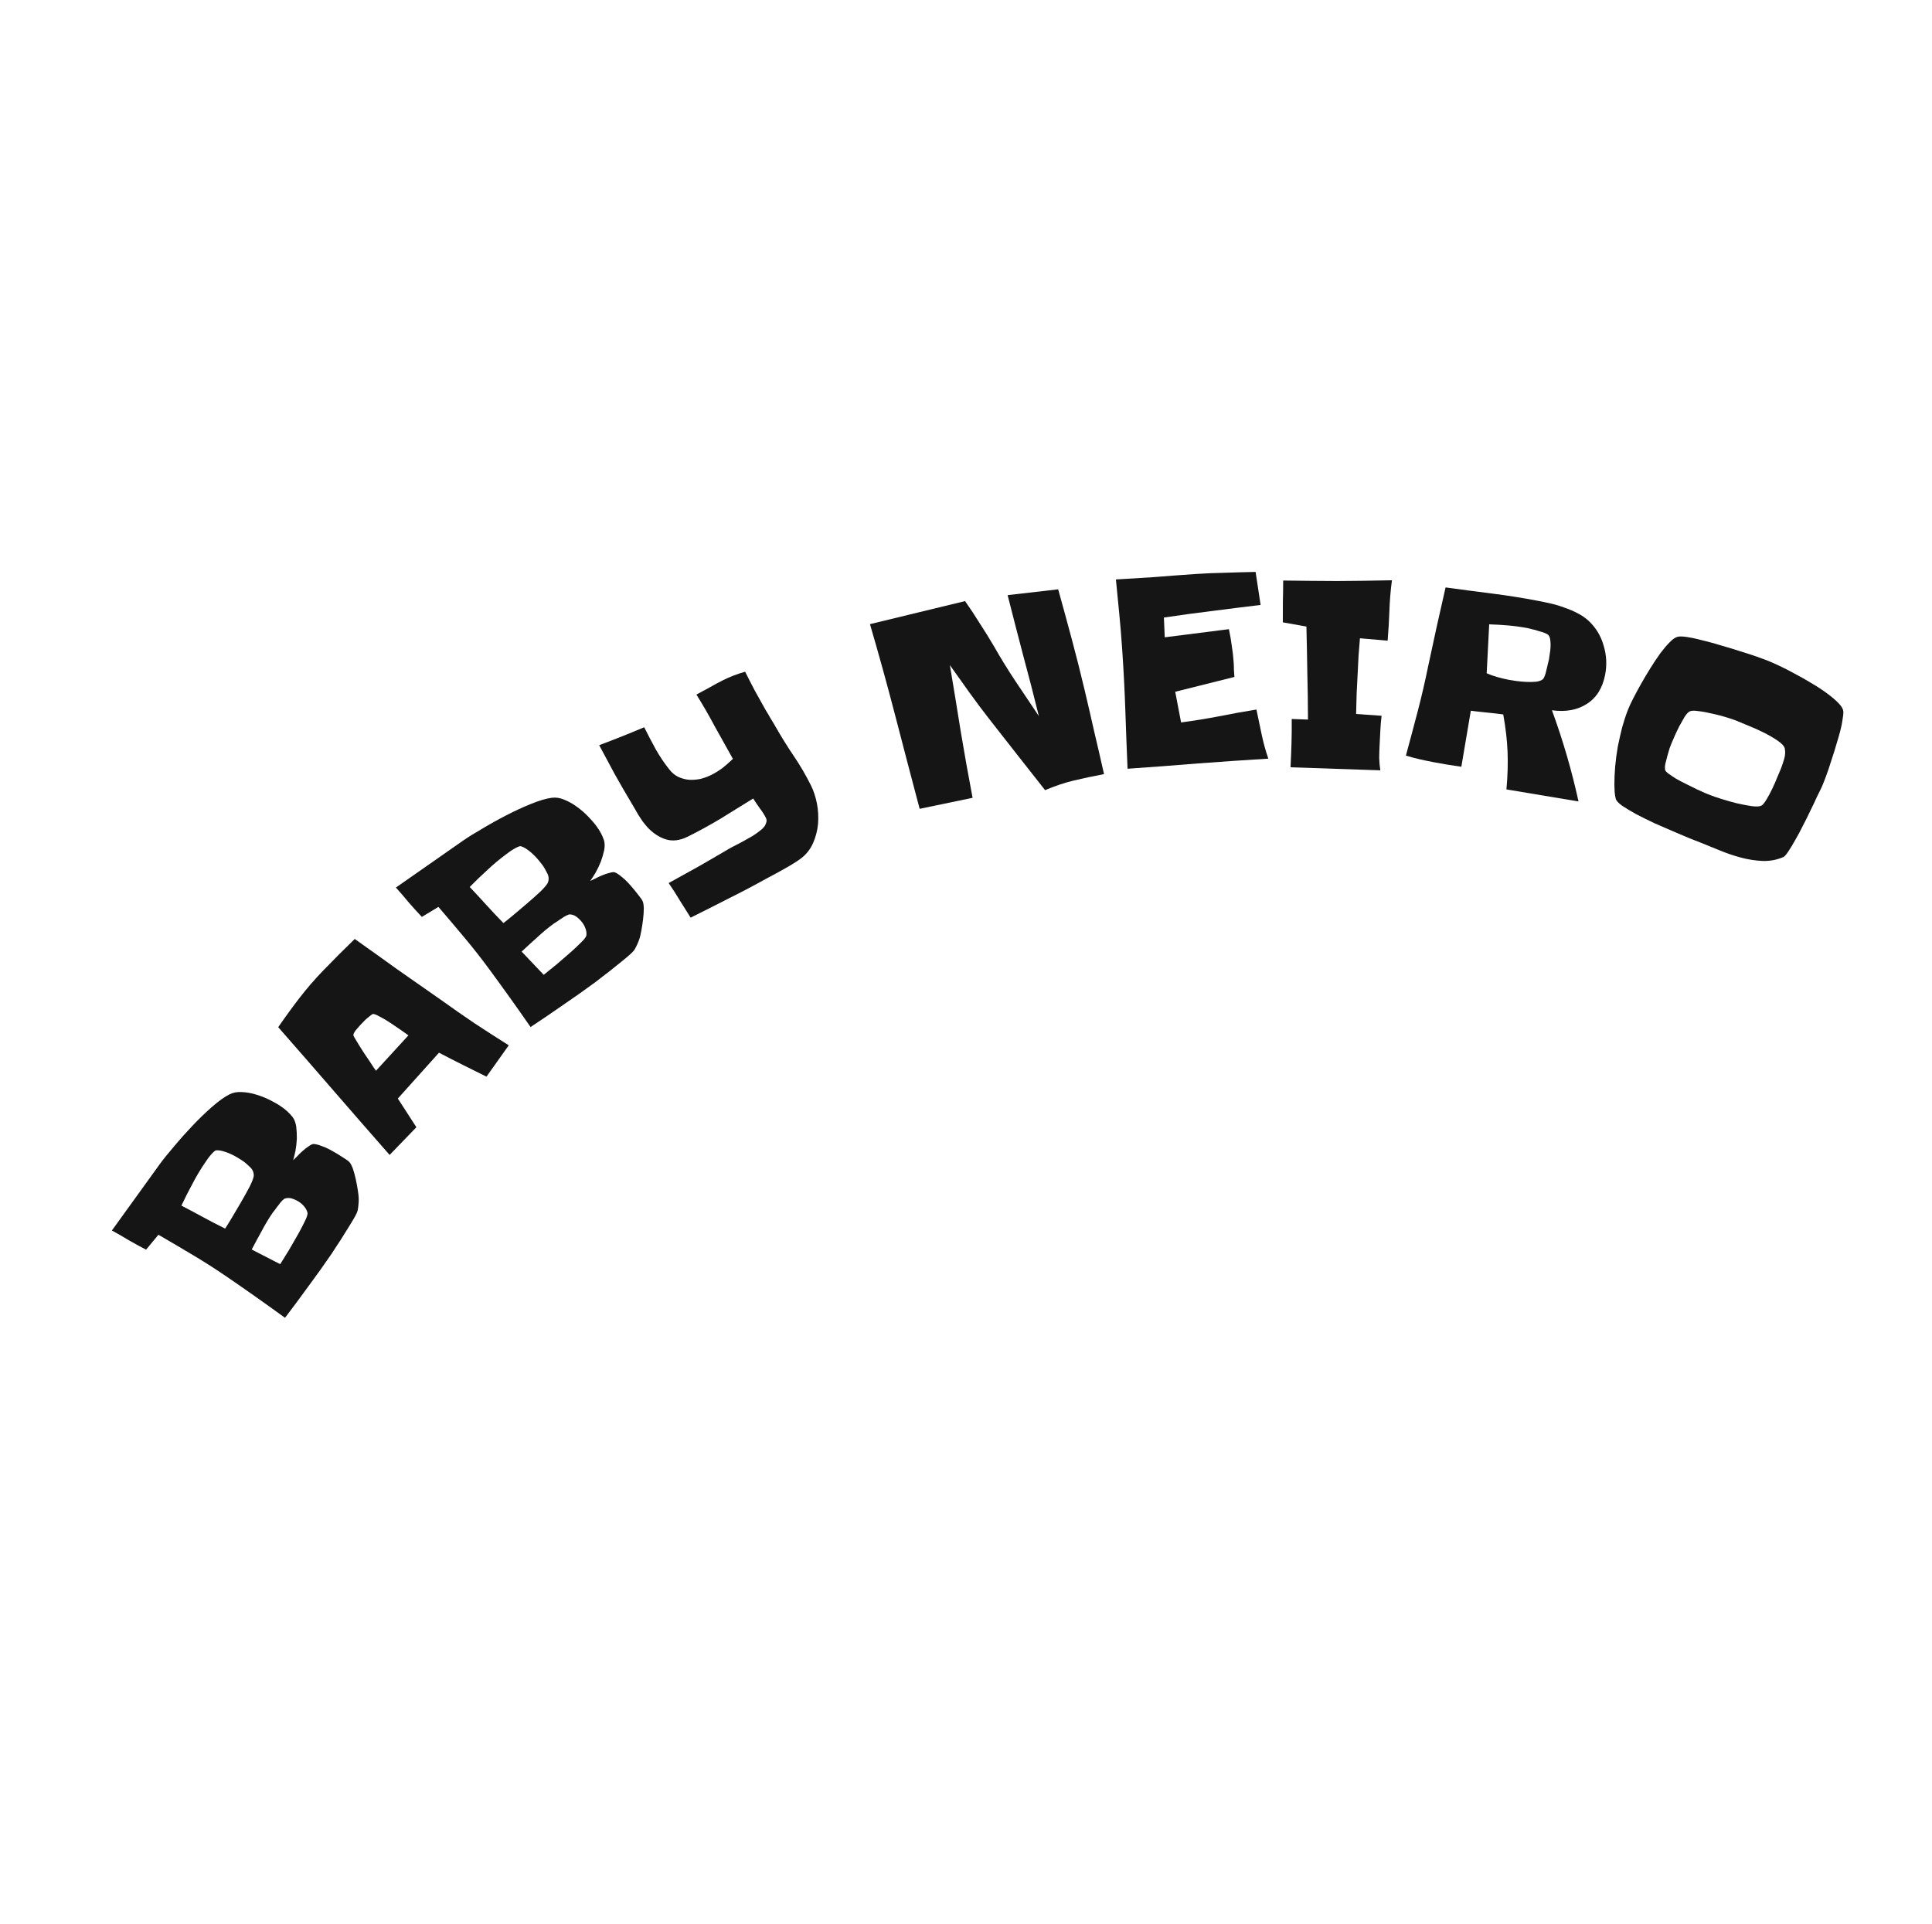 <?xml version="1.0" encoding="UTF-8"?> <svg xmlns="http://www.w3.org/2000/svg" width="754" height="751" viewBox="0 0 754 751" fill="none"><path d="M109.64 431.845C110.553 432.47 111.376 433.112 112.108 433.772C112.84 434.431 113.544 435.189 114.219 436.046C114.912 436.994 115.375 438.219 115.609 439.721C115.789 441.186 115.869 442.74 115.848 444.383C115.774 445.989 115.601 447.567 115.328 449.116C115.002 450.629 114.698 451.88 114.415 452.87C114.652 452.638 115.128 452.175 115.841 451.479C116.5 450.747 117.231 450.025 118.035 449.313C118.875 448.547 119.714 447.898 120.551 447.367C121.335 446.799 121.961 446.518 122.431 446.524C123.333 446.589 124.341 446.846 125.455 447.293C126.552 447.65 127.674 448.142 128.822 448.771C129.916 449.362 130.992 449.981 132.049 450.626C133.053 451.235 133.931 451.796 134.683 452.311C134.951 452.495 135.247 452.698 135.569 452.918C135.838 453.102 136.088 453.313 136.319 453.551C136.783 454.026 137.251 454.899 137.722 456.169C138.14 457.402 138.511 458.761 138.836 460.246C139.16 461.731 139.431 463.179 139.648 464.59C139.848 465.911 139.962 466.896 139.99 467.547C140.015 468.432 139.987 469.28 139.904 470.092C139.859 470.85 139.749 471.643 139.577 472.471C139.46 473.102 138.904 474.26 137.908 475.945C136.948 477.576 135.888 479.296 134.728 481.106C133.621 482.952 132.535 484.654 131.468 486.211C130.455 487.806 129.764 488.872 129.396 489.409C126.453 493.706 123.466 497.894 120.435 501.973C117.458 506.089 114.391 510.222 111.233 514.372C107.493 511.652 103.761 508.978 100.038 506.349C96.261 503.683 92.439 501.026 88.572 498.377C84.221 495.397 79.805 492.57 75.324 489.896C70.843 487.221 66.344 484.573 61.826 481.952L57.013 487.77C54.68 486.567 52.438 485.347 50.287 484.11C48.119 482.783 45.913 481.509 43.671 480.289C46.796 475.958 49.92 471.627 53.044 467.296C56.168 462.966 59.292 458.635 62.416 454.304C63.758 452.461 65.583 450.199 67.892 447.519C70.147 444.803 72.546 442.106 75.09 439.429C77.671 436.699 80.23 434.23 82.767 432.022C85.342 429.761 87.592 428.146 89.519 427.177C90.972 426.437 92.602 426.132 94.406 426.263C96.247 426.341 98.112 426.671 100 427.254C101.835 427.801 103.605 428.501 105.31 429.353C107.015 430.205 108.458 431.035 109.64 431.845ZM94.639 453.055C94.102 452.688 93.412 452.255 92.569 451.756C91.673 451.221 90.74 450.74 89.77 450.313C88.8 449.885 87.848 449.548 86.912 449.302C85.976 449.055 85.137 448.954 84.396 448.999C84.162 448.996 83.825 449.2 83.386 449.61C82.948 450.02 82.499 450.501 82.041 451.056C81.62 451.556 81.225 452.075 80.857 452.612C80.489 453.149 80.25 453.498 80.139 453.659C78.3 456.345 76.64 459.114 75.16 461.967C73.626 464.783 72.172 467.654 70.799 470.58C73.652 472.06 76.486 473.568 79.302 475.102C82.118 476.636 84.97 478.116 87.86 479.543C88.301 478.898 89.112 477.599 90.292 475.646C91.473 473.692 92.7 471.613 93.973 469.408C95.284 467.149 96.457 465.033 97.493 463.059C98.475 461.049 98.989 459.665 99.035 458.907C99.069 457.589 98.578 456.464 97.56 455.53C96.579 454.542 95.606 453.718 94.639 453.055ZM116.918 469.262C116.112 468.71 115.233 468.266 114.28 467.929C113.273 467.555 112.281 467.506 111.302 467.783C111.031 467.834 110.639 468.118 110.127 468.635C109.615 469.152 109.138 469.733 108.696 470.378C108.201 470.986 107.751 471.585 107.347 472.176C106.888 472.73 106.585 473.114 106.438 473.329C104.856 475.639 103.427 478.013 102.15 480.453C100.82 482.856 99.517 485.278 98.24 487.718L109.355 493.437C109.539 493.169 109.936 492.533 110.544 491.529C111.189 490.472 111.927 489.28 112.756 487.954C113.568 486.538 114.417 485.068 115.303 483.544C116.226 481.966 117.048 480.478 117.77 479.078C118.492 477.679 119.085 476.467 119.549 475.444C119.96 474.383 120.104 473.654 119.983 473.255C119.723 472.367 119.326 471.622 118.792 471.019C118.294 470.363 117.67 469.777 116.918 469.262Z" fill="#151515"></path><path d="M198.554 408.007L189.857 420.244C186.745 418.686 183.656 417.151 180.592 415.638C177.48 414.081 174.391 412.499 171.324 410.895L155.265 428.783L162.503 439.985L152.054 450.801C144.727 442.456 137.47 434.132 130.282 425.831C123.094 417.529 115.86 409.228 108.58 400.928C111.275 397.014 114.041 393.214 116.878 389.528C119.76 385.794 122.853 382.219 126.155 378.801C130.181 374.633 134.277 370.534 138.443 366.502C144.036 370.457 149.607 374.436 155.155 378.438C160.702 382.348 166.294 386.257 171.933 390.165C176.315 393.313 180.696 396.368 185.075 399.331C189.5 402.247 193.993 405.139 198.554 408.007ZM159.397 404.125C158.931 403.765 158.045 403.136 156.74 402.237C155.389 401.294 153.968 400.329 152.477 399.341C150.94 398.309 149.498 397.459 148.151 396.792C146.803 396.032 145.9 395.703 145.441 395.803C145.304 395.851 145.031 396.04 144.622 396.369C144.258 396.652 143.85 396.981 143.396 397.357C142.987 397.687 142.602 398.039 142.24 398.413C141.878 398.788 141.629 399.045 141.494 399.186C141.267 399.42 140.951 399.748 140.544 400.169C140.182 400.544 139.798 400.988 139.393 401.501C138.985 401.923 138.625 402.389 138.312 402.901C138.044 403.366 137.912 403.737 137.917 404.013C137.873 404.152 138.064 404.563 138.49 405.246C138.917 405.929 139.438 406.795 140.055 407.844C140.67 408.8 141.332 409.847 142.043 410.986C142.798 412.078 143.507 413.125 144.169 414.126C144.831 415.128 145.398 415.993 145.871 416.721C146.389 417.403 146.673 417.813 146.721 417.95L159.397 404.125Z" fill="#151515"></path><path d="M232.759 322.436C233.415 323.328 233.98 324.205 234.454 325.069C234.928 325.933 235.342 326.881 235.698 327.913C236.039 329.035 236.073 330.344 235.799 331.839C235.486 333.282 235.049 334.775 234.488 336.32C233.889 337.812 233.205 339.245 232.438 340.618C231.631 341.939 230.931 343.02 230.338 343.861C230.638 343.72 231.24 343.439 232.142 343.018C233.006 342.544 233.935 342.103 234.928 341.695C235.974 341.249 236.979 340.913 237.945 340.687C238.872 340.409 239.556 340.35 239.997 340.511C240.828 340.87 241.695 341.444 242.599 342.234C243.517 342.932 244.415 343.767 245.291 344.739C246.129 345.658 246.941 346.596 247.727 347.554C248.474 348.459 249.117 349.279 249.658 350.013C249.851 350.275 250.063 350.563 250.294 350.878C250.487 351.14 250.654 351.422 250.794 351.723C251.075 352.324 251.229 353.302 251.256 354.657C251.244 355.959 251.147 357.364 250.964 358.873C250.781 360.382 250.559 361.838 250.299 363.242C250.053 364.555 249.836 365.523 249.648 366.146C249.38 366.99 249.073 367.782 248.728 368.521C248.435 369.221 248.07 369.934 247.634 370.659C247.316 371.216 246.41 372.126 244.914 373.389C243.47 374.613 241.903 375.888 240.211 377.213C238.558 378.592 236.971 379.84 235.45 380.959C233.968 382.131 232.965 382.91 232.441 383.295C228.246 386.382 224.045 389.352 219.84 392.205C215.672 395.11 211.414 398.001 207.065 400.878C204.43 397.078 201.788 393.323 199.14 389.614C196.452 385.853 193.719 382.084 190.941 378.309C187.816 374.062 184.578 369.937 181.229 365.935C177.88 361.933 174.504 357.95 171.103 353.987L164.641 357.893C162.835 355.989 161.121 354.098 159.497 352.221C157.887 350.254 156.225 348.324 154.51 346.434C158.887 343.374 163.264 340.315 167.641 337.256C172.018 334.196 176.395 331.137 180.772 328.078C182.646 326.78 185.114 325.246 188.177 323.477C191.202 321.655 194.356 319.9 197.64 318.211C200.976 316.483 204.206 314.996 207.329 313.748C210.505 312.462 213.162 311.679 215.3 311.398C216.917 311.179 218.555 311.428 220.215 312.146C221.928 312.826 223.58 313.752 225.171 314.926C226.723 316.047 228.164 317.29 229.492 318.657C230.821 320.023 231.91 321.283 232.759 322.436ZM211.605 337.518C211.22 336.994 210.711 336.358 210.08 335.61C209.41 334.809 208.688 334.048 207.913 333.324C207.138 332.601 206.35 331.969 205.547 331.428C204.745 330.887 203.986 330.515 203.272 330.313C203.051 330.233 202.667 330.314 202.118 330.557C201.568 330.799 200.986 331.106 200.371 331.479C199.808 331.812 199.264 332.172 198.74 332.558C198.215 332.943 197.875 333.194 197.717 333.31C195.096 335.239 192.616 337.307 190.278 339.512C187.901 341.665 185.583 343.897 183.322 346.207C185.528 348.545 187.707 350.902 189.86 353.278C192.013 355.655 194.218 357.993 196.476 360.292C197.105 359.829 198.299 358.87 200.057 357.414C201.815 355.959 203.659 354.4 205.588 352.738C207.57 351.037 209.375 349.426 211.003 347.904C212.593 346.33 213.535 345.192 213.827 344.492C214.294 343.259 214.201 342.034 213.548 340.817C212.948 339.562 212.3 338.462 211.605 337.518ZM227.299 360.162C226.72 359.375 226.036 358.666 225.248 358.034C224.421 357.349 223.5 356.976 222.484 356.915C222.211 356.873 221.748 357.012 221.094 357.332C220.44 357.651 219.798 358.043 219.169 358.506C218.501 358.916 217.879 359.334 217.302 359.758C216.687 360.131 216.274 360.394 216.064 360.548C213.81 362.207 211.678 363.978 209.668 365.861C207.62 367.692 205.592 369.548 203.582 371.431L212.192 380.494C212.454 380.301 213.038 379.831 213.943 379.084C214.901 378.299 215.989 377.417 217.209 376.438C218.443 375.368 219.729 374.26 221.068 373.114C222.459 371.928 223.726 370.794 224.868 369.71C226.011 368.627 226.97 367.679 227.746 366.865C228.483 366 228.86 365.358 228.877 364.942C228.924 364.018 228.795 363.183 228.489 362.438C228.236 361.655 227.839 360.896 227.299 360.162Z" fill="#151515"></path><path d="M316.488 306.562C317.533 308.661 318.314 311.035 318.834 313.686C319.324 316.278 319.464 318.898 319.256 321.548C319.018 324.138 318.373 326.641 317.32 329.056C316.297 331.383 314.794 333.331 312.811 334.9C312.024 335.51 311.047 336.177 309.881 336.903C308.773 337.6 307.593 338.296 306.34 338.993C305.086 339.689 303.833 340.386 302.58 341.082C301.385 341.75 300.35 342.301 299.476 342.736C294.58 345.464 289.625 348.075 284.613 350.57C279.629 353.123 274.602 355.661 269.531 358.184C268.109 355.911 266.701 353.666 265.307 351.451C263.972 349.207 262.521 346.947 260.953 344.673C264.887 342.497 268.793 340.335 272.669 338.188C276.575 335.953 280.466 333.689 284.342 331.397C285.188 330.903 286.135 330.395 287.184 329.873C288.291 329.322 289.384 328.742 290.463 328.132C291.599 327.494 292.678 326.885 293.698 326.304C294.747 325.636 295.637 325.012 296.366 324.431C296.686 324.199 297.051 323.908 297.459 323.56C297.897 323.124 298.261 322.688 298.553 322.252C298.816 321.757 299.006 321.262 299.124 320.768C299.241 320.273 299.169 319.763 298.908 319.239C298.299 318.015 297.486 316.747 296.47 315.435C295.482 314.035 294.64 312.782 293.944 311.674C289.775 314.258 285.578 316.856 281.351 319.468C277.154 321.993 272.84 324.358 268.411 326.563C265.38 328.071 262.54 328.43 259.892 327.639C257.215 326.79 254.773 325.169 252.564 322.778C252.07 322.223 251.518 321.553 250.908 320.766C250.328 319.891 249.747 319.016 249.166 318.142C248.615 317.18 248.078 316.247 247.556 315.344C247.033 314.44 246.583 313.682 246.206 313.07C244 309.369 241.882 305.696 239.85 302.053C237.877 298.381 235.875 294.65 233.844 290.861C236.787 289.76 239.715 288.63 242.629 287.471C245.601 286.283 248.529 285.08 251.414 283.863C252.777 286.602 254.286 289.487 255.94 292.518C257.623 295.462 259.409 298.1 261.297 300.433C262.284 301.687 263.447 302.635 264.785 303.278C266.094 303.863 267.477 304.23 268.932 304.378C270.417 304.439 271.888 304.325 273.344 304.037C274.83 303.661 276.243 303.139 277.583 302.472C279.157 301.689 280.658 300.76 282.087 299.686C283.486 298.553 284.799 297.39 286.024 296.199C283.615 291.944 281.265 287.732 278.972 283.564C276.738 279.368 274.344 275.214 271.789 271.104C273.509 270.176 275.228 269.247 276.948 268.319C278.638 267.332 280.358 266.403 282.106 265.533C284.846 264.17 287.745 263.054 290.804 262.186C292.051 264.693 293.327 267.184 294.633 269.662C295.997 272.11 297.361 274.558 298.725 277.006C299.421 278.114 300.103 279.265 300.771 280.46C301.468 281.568 302.135 282.69 302.774 283.827C304.979 287.674 307.331 291.449 309.828 295.151C312.296 298.795 314.516 302.599 316.488 306.562Z" fill="#151515"></path><path d="M423.248 269.143C424.569 274.718 425.843 280.237 427.071 285.7C428.347 291.084 429.613 296.572 430.871 302.162C426.898 302.902 422.98 303.73 419.115 304.646C417.215 305.096 415.305 305.649 413.386 306.304C411.531 306.945 409.69 307.648 407.865 308.416C404.212 303.728 400.573 299.104 396.95 294.543C393.312 289.918 389.667 285.262 386.013 280.575C383.324 277.131 380.73 273.664 378.23 270.175C375.731 266.686 373.224 263.165 370.71 259.612C372.166 268.3 373.583 276.963 374.961 285.602C376.387 294.163 377.923 302.764 379.569 311.407L358.909 315.7C355.71 303.612 352.558 291.579 349.453 279.603C346.347 267.626 343.037 255.631 339.522 243.618L376.631 234.625C378.649 237.492 380.579 240.414 382.421 243.389C384.312 246.287 386.155 249.262 387.949 252.316C390.592 256.976 393.417 261.558 396.425 266.064C399.418 270.507 402.418 274.981 405.426 279.487C403.487 271.584 401.46 263.734 399.345 255.939C397.294 248.128 395.259 240.247 393.241 232.295L412.976 230.027C414.791 236.556 416.566 243.06 418.302 249.54C420.038 256.02 421.687 262.554 423.248 269.143Z" fill="#151515"></path><path d="M491.976 236.124C485.632 236.882 479.324 237.671 473.05 238.49C466.836 239.24 460.565 240.091 454.235 241.045L454.564 248.755L479.602 245.581C480.077 247.767 480.453 249.927 480.729 252.062C481.07 254.192 481.315 256.361 481.466 258.57C481.528 259.479 481.559 260.423 481.561 261.402C481.627 262.376 481.691 263.318 481.753 264.228L458.656 270.01L460.94 281.992C465.855 281.331 470.728 280.542 475.559 279.626C480.452 278.64 485.383 277.749 490.353 276.953C491.029 280.17 491.708 283.419 492.388 286.701C493.064 289.918 493.93 293.056 494.987 296.116C485.759 296.68 476.601 297.304 467.512 297.989C458.427 298.738 449.273 299.427 440.05 300.056C439.727 292.443 439.438 284.861 439.185 277.308C438.931 269.756 438.543 262.147 438.021 254.483L437.895 252.632C437.594 248.215 437.23 243.835 436.804 239.492C436.373 235.084 435.94 230.644 435.504 226.171C440.64 225.886 445.741 225.571 450.807 225.226C455.934 224.811 461.096 224.427 466.292 224.072C470.254 223.802 474.191 223.632 478.101 223.561C482.072 223.421 486.045 223.314 490.021 223.239L491.976 236.124Z" fill="#151515"></path><path d="M543.232 226.494C542.706 230.444 542.376 234.403 542.24 238.373C542.108 242.277 541.878 246.177 541.551 250.072L530.745 249.134C530.565 251.407 530.386 253.647 530.209 255.854C530.098 258.065 529.984 260.308 529.869 262.584C529.731 265.315 529.594 268.013 529.46 270.679C529.393 273.283 529.323 275.952 529.25 278.686L539.189 279.384C538.963 281.263 538.801 283.178 538.703 285.129C538.604 287.08 538.505 289.03 538.407 290.981C538.325 292.606 538.275 294.234 538.258 295.862C538.306 297.494 538.453 299.099 538.699 300.676L503.655 299.491C503.816 296.305 503.942 293.182 504.031 290.123C504.124 286.998 504.153 283.838 504.12 280.642L510.464 280.865C510.448 274.737 510.364 268.67 510.211 262.665C510.123 256.664 510.005 250.628 509.855 244.558L500.649 242.919C500.657 240.182 500.663 237.477 500.668 234.804C500.741 232.07 500.782 229.334 500.79 226.597C507.89 226.695 514.927 226.757 521.901 226.784C528.943 226.749 536.053 226.652 543.232 226.494Z" fill="#151515"></path><path d="M626.443 263.317C625.437 268.56 623.047 272.377 619.273 274.768C615.5 277.159 610.967 277.98 605.675 277.229C609.98 288.994 613.436 300.861 616.044 312.83L587.911 308.126C588.394 302.849 588.541 297.938 588.352 293.394C588.164 288.85 587.603 284.003 586.669 278.851C584.535 278.574 582.394 278.329 580.247 278.116C578.164 277.915 576.088 277.682 574.017 277.417L570.318 299.28C566.637 298.772 562.974 298.169 559.33 297.469C557.475 297.113 555.659 296.731 553.881 296.324C552.167 295.929 550.434 295.463 548.68 294.928C550.257 289.131 551.795 283.361 553.296 277.616C554.808 271.808 556.155 266.001 557.336 260.195C559.516 249.874 561.792 239.571 564.163 229.287C570.235 230.121 576.281 230.917 582.3 231.674C588.384 232.444 594.431 233.406 600.441 234.56C601.975 234.854 603.632 235.205 605.41 235.613C607.188 236.02 608.941 236.556 610.67 237.219C612.475 237.831 614.16 238.552 615.724 239.383C617.352 240.225 618.758 241.191 619.941 242.28C622.809 244.952 624.775 248.18 625.838 251.964C626.978 255.696 627.18 259.48 626.443 263.317ZM604.488 257.511C604.586 257 604.689 256.29 604.797 255.383C604.969 254.488 605.077 253.581 605.121 252.661C605.177 251.677 605.151 250.777 605.042 249.961C604.946 249.081 604.711 248.406 604.337 247.936C604.066 247.619 603.56 247.323 602.817 247.048C602.074 246.773 601.262 246.517 600.379 246.282C599.572 245.994 598.753 245.771 597.922 245.611C597.167 245.4 596.63 245.264 596.31 245.202C593.752 244.711 591.202 244.354 588.66 244.132C586.181 243.921 583.69 243.774 581.187 243.692L580.205 262.794C581.55 263.384 582.978 263.89 584.488 264.312C585.998 264.735 587.488 265.087 588.959 265.369C589.598 265.492 590.531 265.638 591.758 265.807C593.049 265.989 594.353 266.106 595.668 266.16C597.048 266.226 598.311 266.203 599.46 266.092C600.684 265.93 601.576 265.604 602.134 265.114C602.374 264.895 602.626 264.446 602.889 263.768C603.164 263.025 603.376 262.27 603.523 261.503C603.746 260.684 603.932 259.891 604.079 259.123C604.29 258.368 604.426 257.831 604.488 257.511Z" fill="#151515"></path><path d="M712.443 303.519C712.134 304.307 711.826 305.095 711.517 305.883C711.232 306.611 710.917 307.326 710.572 308.03C710.274 308.613 709.767 309.638 709.053 311.106C708.399 312.598 707.589 314.308 706.624 316.238C705.743 318.13 704.755 320.12 703.658 322.208C702.621 324.319 701.584 326.255 700.545 328.016C699.59 329.739 698.7 331.209 697.875 332.424C697.05 333.639 696.426 334.339 696.005 334.523C693.474 335.63 690.757 336.139 687.855 336.052C685.037 335.928 682.205 335.483 679.358 334.718C676.512 333.953 673.736 333.006 671.032 331.878C668.327 330.749 665.793 329.722 663.429 328.796C662.641 328.488 661.307 327.965 659.428 327.23C657.572 326.433 655.444 325.53 653.042 324.52C650.702 323.534 648.252 322.47 645.692 321.328C643.157 320.125 640.785 318.952 638.576 317.808C636.451 316.626 634.612 315.521 633.057 314.493C631.586 313.428 630.757 312.509 630.57 311.737C630.346 310.88 630.207 309.986 630.151 309.056C630.096 308.125 630.059 307.237 630.041 306.391C630.036 304.082 630.14 301.675 630.351 299.171C630.586 296.606 630.924 294.047 631.364 291.493C631.889 288.901 632.463 286.364 633.086 283.881C633.769 281.422 634.526 279.132 635.356 277.01C635.807 275.858 636.48 274.408 637.374 272.661C638.291 270.853 639.317 268.947 640.451 266.944C641.609 264.88 642.839 262.81 644.141 260.733C645.444 258.656 646.717 256.742 647.962 254.992C649.267 253.266 650.495 251.824 651.648 250.667C652.823 249.45 653.87 248.741 654.787 248.541C655.56 248.353 656.836 248.399 658.615 248.676C660.394 248.953 662.422 249.397 664.7 250.009C667.001 250.56 669.43 251.232 671.987 252.023C674.567 252.754 677.003 253.497 679.293 254.254C681.607 254.951 683.686 255.625 685.528 256.276C687.371 256.927 688.716 257.419 689.565 257.751C690.717 258.202 692.239 258.868 694.132 259.749C696.085 260.654 698.154 261.708 700.339 262.913C702.548 264.058 704.751 265.305 706.949 266.655C709.171 267.944 711.176 269.253 712.962 270.582C714.81 271.935 716.331 273.229 717.525 274.466C718.719 275.702 719.343 276.786 719.398 277.716C719.44 278.502 719.333 279.579 719.077 280.947C718.906 282.278 718.603 283.767 718.167 285.415C717.732 287.062 717.231 288.788 716.664 290.594C716.157 292.423 715.614 294.168 715.034 295.829C714.538 297.453 714.059 298.943 713.598 300.301C713.136 301.658 712.751 302.731 712.443 303.519ZM694.99 300.147C695.465 298.935 695.903 297.638 696.304 296.257C696.728 294.815 696.809 293.448 696.546 292.156C696.346 291.239 695.389 290.2 693.676 289.04C692.023 287.904 690.111 286.805 687.939 285.745C685.828 284.709 683.742 283.787 681.68 282.98C679.643 282.113 678.2 281.513 677.351 281.181C676.684 280.92 675.478 280.517 673.733 279.974C672.049 279.454 670.208 278.978 668.21 278.546C666.296 278.076 664.468 277.745 662.726 277.552C661.007 277.299 659.859 277.374 659.282 277.777C658.752 278.059 658.129 278.759 657.411 279.876C656.778 280.957 656.098 282.159 655.37 283.482C654.727 284.768 654.126 286.036 653.567 287.285C653.031 288.474 652.657 289.341 652.443 289.887C652.253 290.372 651.969 291.099 651.589 292.069C651.27 293.063 650.969 294.099 650.687 295.177C650.405 296.255 650.146 297.273 649.911 298.229C649.737 299.21 649.719 299.972 649.856 300.515C649.919 300.889 650.358 301.376 651.172 301.974C651.986 302.573 652.983 303.242 654.161 303.983C655.423 304.687 656.758 305.385 658.166 306.076C659.573 306.766 660.92 307.434 662.207 308.077C663.577 308.684 664.766 309.219 665.773 309.683C666.864 310.11 667.622 310.407 668.046 310.573C668.774 310.858 670.04 311.284 671.846 311.851C673.712 312.442 675.662 312.995 677.697 313.512C679.817 313.993 681.766 314.371 683.545 314.648C685.409 314.888 686.69 314.831 687.388 314.475C687.918 314.193 688.566 313.433 689.33 312.194C690.119 310.894 690.882 309.48 691.62 307.952C692.382 306.362 693.048 304.84 693.618 303.385C694.272 301.893 694.729 300.814 694.99 300.147Z" fill="#151515"></path></svg> 